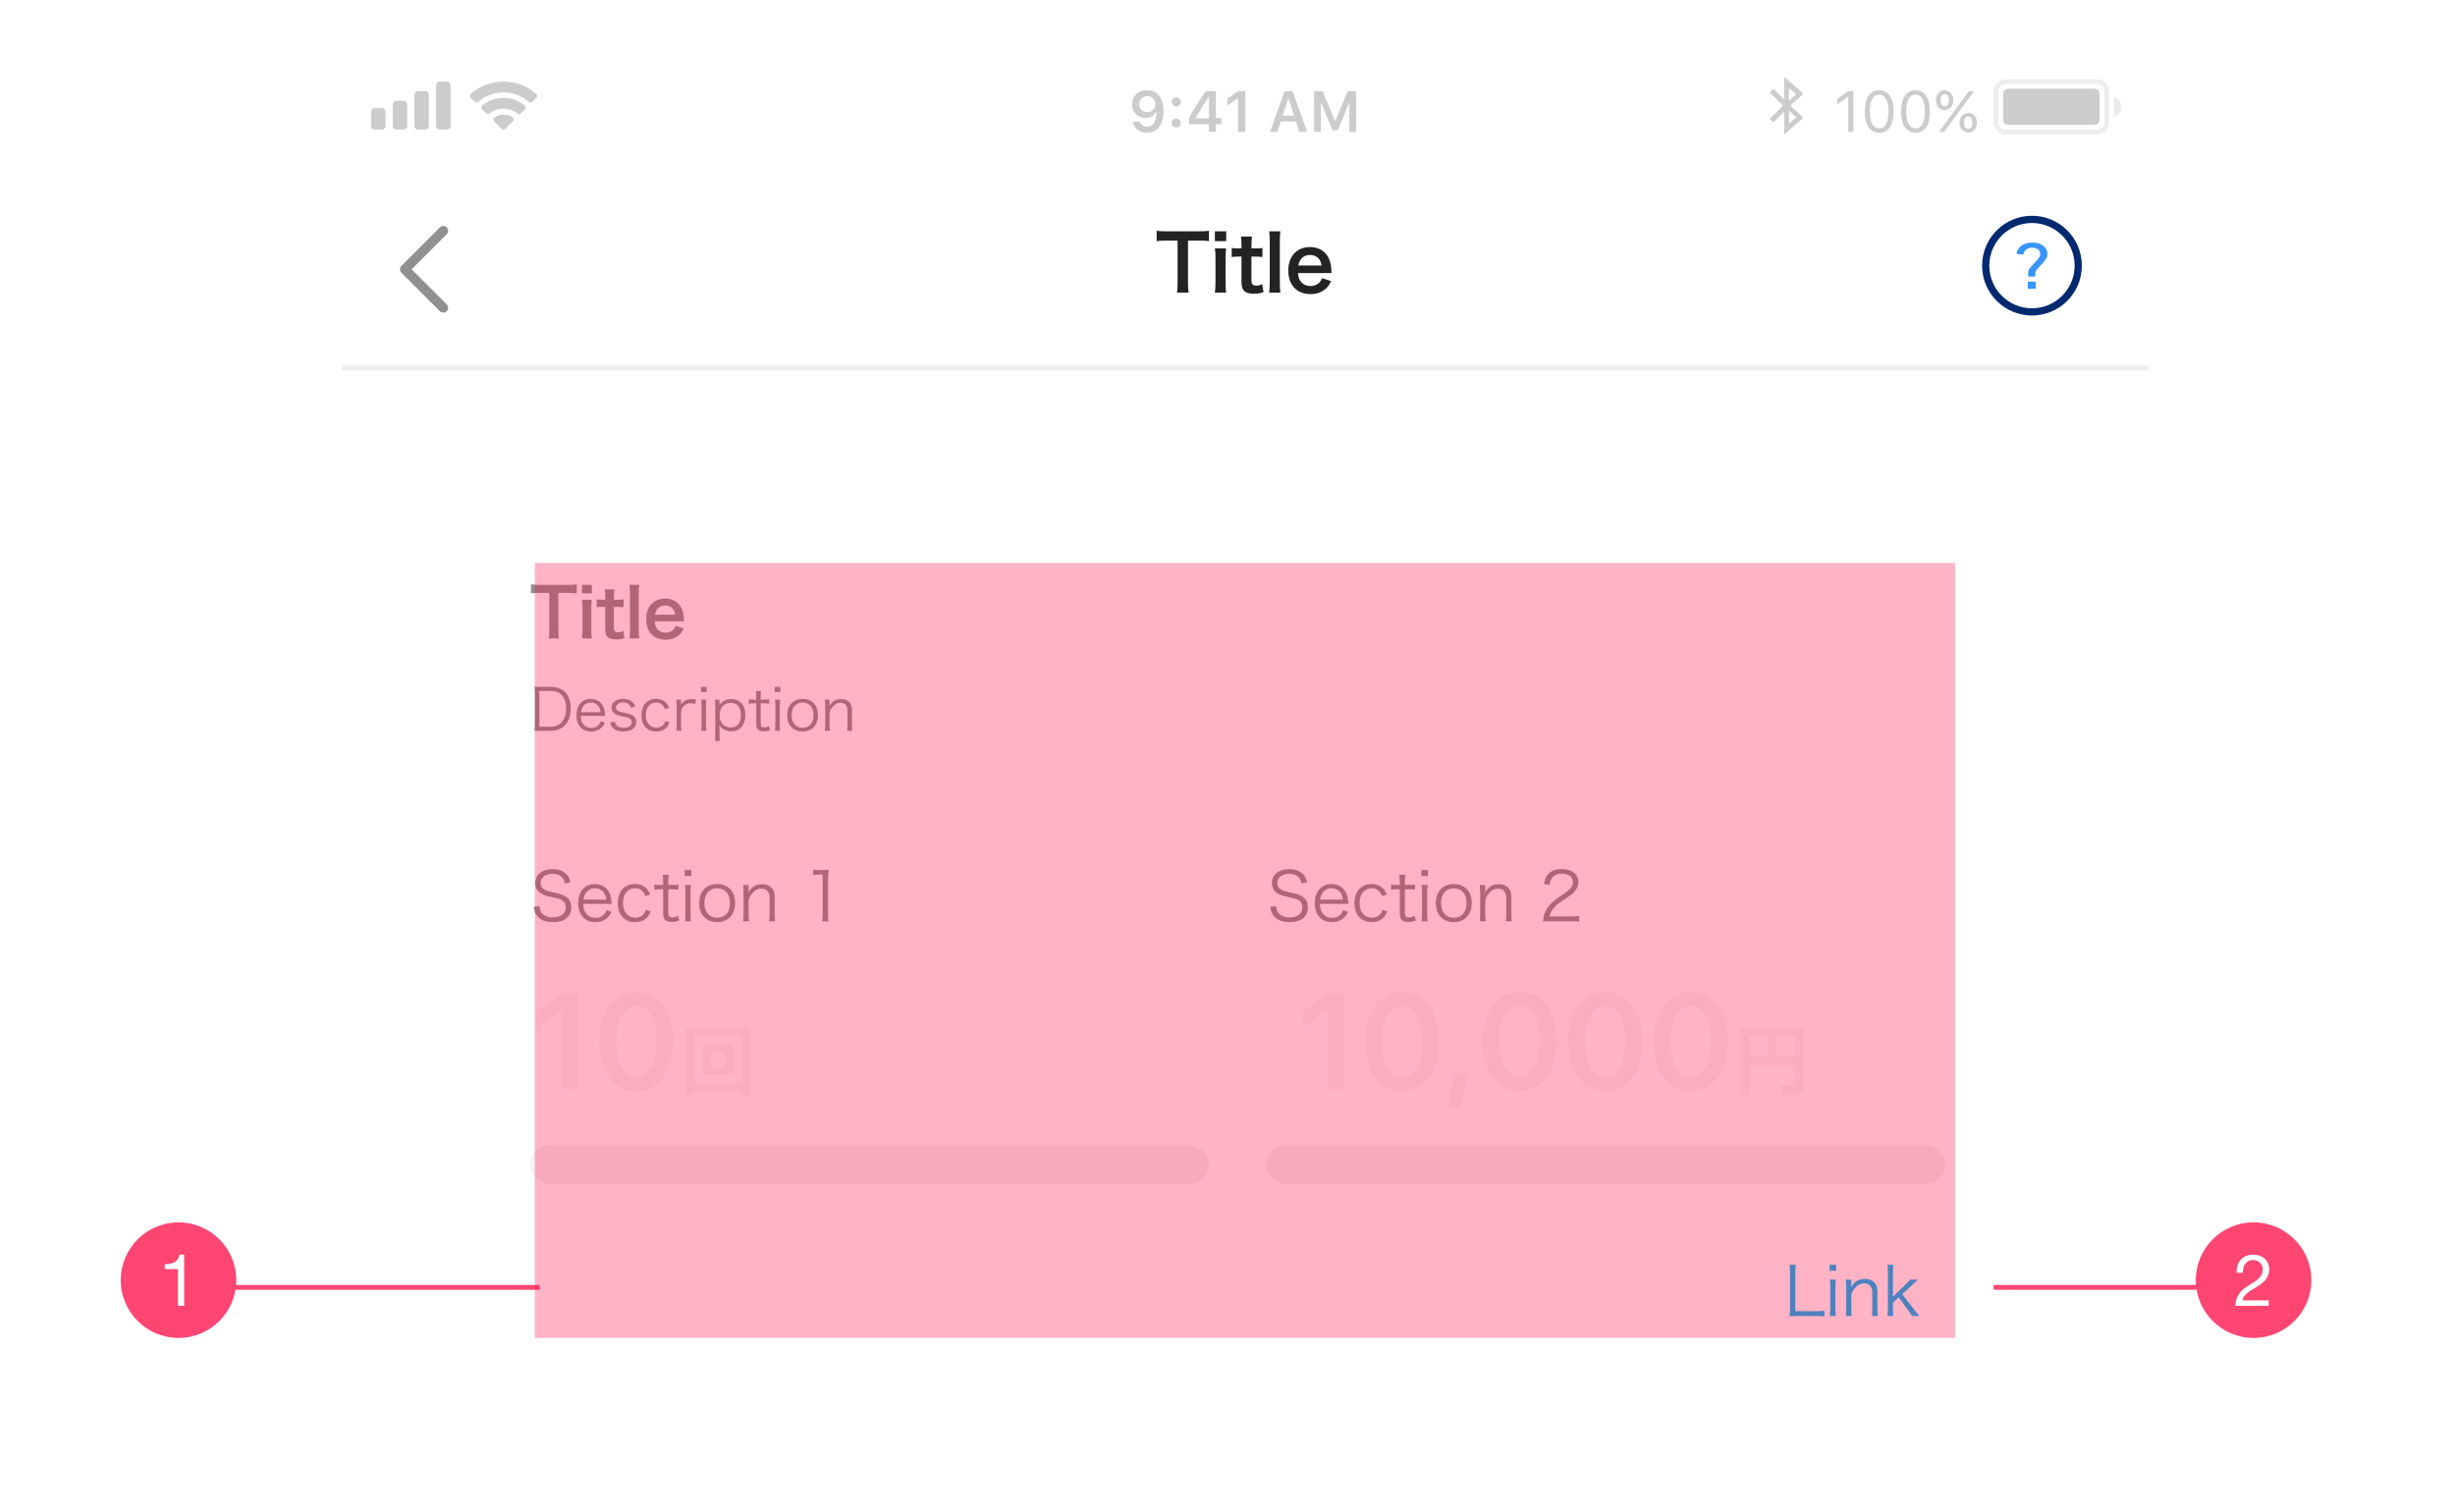 <svg width="427" height="263" viewBox="0 0 427 263" fill="none" xmlns="http://www.w3.org/2000/svg">
<g clip-path="url(#clip0)">
<g filter="url(#filter0_d)">
<rect x="59.52" y="10" width="314.024" height="412" fill="white"/>
</g>
<g filter="url(#filter1_d)">
<rect x="79.618" y="84.529" width="273.829" height="161.618" rx="6.699" fill="white"/>
</g>
<g clip-path="url(#clip1)">
<path d="M97.702 189.431H100.598V172.91H97.679L93.363 175.944V178.726L97.633 175.726H97.702V189.431ZM110.708 189.763C114.749 189.763 117.153 186.431 117.153 181.142C117.153 175.852 114.726 172.578 110.708 172.578C106.678 172.578 104.239 175.875 104.239 181.153C104.239 186.454 106.655 189.763 110.708 189.763ZM110.708 187.347C108.51 187.347 107.216 185.034 107.216 181.142C107.216 177.318 108.533 174.994 110.708 174.994C112.872 174.994 114.165 177.295 114.165 181.153C114.165 185.046 112.895 187.347 110.708 187.347Z" fill="#F7F7F7"/>
<path d="M123.417 181.646C122.827 181.646 122.452 181.633 122.117 181.593C122.157 181.941 122.171 182.276 122.171 182.664V185.867C122.171 186.269 122.157 186.577 122.117 186.939C122.519 186.898 122.747 186.885 123.417 186.885H126.271C126.833 186.885 127.182 186.898 127.57 186.939C127.53 186.59 127.517 186.295 127.517 185.867V182.664C127.517 182.249 127.53 181.914 127.57 181.593C127.222 181.633 126.86 181.646 126.271 181.646H123.417ZM123.578 182.906H126.097V185.626H123.578V182.906ZM130.598 190.543C130.545 190.208 130.518 189.538 130.518 188.814V180.32C130.518 179.65 130.545 179.208 130.598 178.712C130.089 178.766 129.674 178.779 129.004 178.779H120.697C120.041 178.779 119.625 178.766 119.129 178.712C119.183 179.208 119.21 179.69 119.21 180.32V188.801C119.21 189.538 119.183 190.114 119.129 190.543H120.684V189.806H129.031V190.543H130.598ZM120.684 180.119H129.031V188.479H120.684V180.119Z" fill="#F7F7F7"/>
</g>
<path d="M230.878 189.431H233.775V172.91H230.855L226.539 175.944V178.726L230.809 175.726H230.878V189.431ZM243.884 189.763C247.925 189.763 250.33 186.431 250.33 181.142C250.33 175.852 247.902 172.578 243.884 172.578C239.854 172.578 237.415 175.875 237.415 181.153C237.415 186.454 239.831 189.763 243.884 189.763ZM243.884 187.347C241.686 187.347 240.392 185.034 240.392 181.142C240.392 177.318 241.709 174.994 243.884 174.994C246.048 174.994 247.341 177.295 247.341 181.153C247.341 185.046 246.071 187.347 243.884 187.347ZM254.005 192.923L255.55 186.706H252.768L251.818 192.923H254.005ZM264.332 189.763C268.373 189.763 270.777 186.431 270.777 181.142C270.777 175.852 268.35 172.578 264.332 172.578C260.302 172.578 257.863 175.875 257.863 181.153C257.863 186.454 260.279 189.763 264.332 189.763ZM264.332 187.347C262.133 187.347 260.84 185.034 260.84 181.142C260.84 177.318 262.156 174.994 264.332 174.994C266.495 174.994 267.789 177.295 267.789 181.153C267.789 185.046 266.518 187.347 264.332 187.347ZM279.215 189.763C283.256 189.763 285.661 186.431 285.661 181.142C285.661 175.852 283.233 172.578 279.215 172.578C275.185 172.578 272.746 175.875 272.746 181.153C272.746 186.454 275.162 189.763 279.215 189.763ZM279.215 187.347C277.017 187.347 275.723 185.034 275.723 181.142C275.723 177.318 277.04 174.994 279.215 174.994C281.379 174.994 282.673 177.295 282.673 181.153C282.673 185.046 281.402 187.347 279.215 187.347ZM294.098 189.763C298.14 189.763 300.544 186.431 300.544 181.142C300.544 175.852 298.117 172.578 294.098 172.578C290.068 172.578 287.63 175.875 287.63 181.153C287.63 186.454 290.046 189.763 294.098 189.763ZM294.098 187.347C291.9 187.347 290.607 185.034 290.607 181.142C290.607 177.318 291.923 174.994 294.098 174.994C296.262 174.994 297.556 177.295 297.556 181.153C297.556 185.046 296.285 187.347 294.098 187.347Z" fill="#F7F7F7"/>
<path d="M304.249 185.277H312.221V188.546C312.221 188.868 312.14 188.908 311.618 188.908C311.135 188.908 310.466 188.855 309.581 188.761C309.822 189.31 309.916 189.685 309.997 190.208C310.519 190.235 311.256 190.261 311.779 190.261C312.502 190.261 312.931 190.208 313.185 190.074C313.574 189.873 313.735 189.498 313.735 188.814V180.226C313.735 179.502 313.748 179.154 313.788 178.766C313.467 178.806 313.065 178.819 312.328 178.819H304.182C303.472 178.819 303.123 178.806 302.694 178.766C302.735 179.154 302.748 179.489 302.748 180.052V188.814C302.748 189.511 302.721 189.993 302.668 190.422H304.316C304.262 190.114 304.249 189.712 304.249 188.868V185.277ZM307.424 183.87H304.249V180.239H307.424V183.87ZM308.871 183.87V180.239H312.221V183.87H308.871Z" fill="#F7F7F7"/>
<path d="M99.213 153.522C99.084 152.924 98.967 152.631 98.697 152.279C98.169 151.575 97.267 151.2 96.106 151.2C94.289 151.2 93.105 152.15 93.105 153.627C93.105 154.448 93.468 155.069 94.195 155.479C94.594 155.702 95.051 155.866 95.79 156.019C97.208 156.335 97.337 156.37 97.724 156.593C98.169 156.839 98.404 157.273 98.404 157.848C98.404 158.938 97.56 159.594 96.165 159.594C95.297 159.594 94.594 159.301 94.207 158.785C93.961 158.469 93.879 158.188 93.844 157.625L92.823 157.754C92.941 158.528 93.07 158.891 93.374 159.301C93.914 160.028 94.887 160.415 96.2 160.415C98.216 160.415 99.353 159.477 99.353 157.824C99.353 156.464 98.603 155.749 96.728 155.35C95.379 155.057 95.368 155.057 95.051 154.928C94.359 154.647 94.031 154.213 94.031 153.604C94.031 152.654 94.875 152.009 96.083 152.009C96.845 152.009 97.443 152.244 97.818 152.689C98.04 152.959 98.134 153.193 98.228 153.662L99.213 153.522ZM106.387 157.238C106.364 156.921 106.317 156.464 106.305 156.335C106.071 154.764 104.98 153.791 103.468 153.791C101.709 153.791 100.56 155.104 100.56 157.109C100.56 159.137 101.721 160.427 103.562 160.427C104.417 160.427 105.133 160.145 105.684 159.606C105.953 159.337 106.106 159.125 106.328 158.633L105.508 158.305C105.18 159.208 104.523 159.676 103.573 159.676C102.87 159.676 102.296 159.395 101.92 158.879C101.604 158.457 101.487 158.023 101.451 157.238H106.387ZM101.487 156.499C101.557 156.054 101.616 155.843 101.78 155.55C102.131 154.893 102.729 154.53 103.444 154.53C104.007 154.53 104.464 154.706 104.828 155.057C105.203 155.421 105.379 155.843 105.449 156.499H101.487ZM113.092 155.608C112.951 155.268 112.845 155.081 112.681 154.858C112.177 154.155 111.392 153.78 110.419 153.78C108.625 153.78 107.453 155.104 107.453 157.132C107.453 159.137 108.637 160.415 110.477 160.415C111.427 160.415 112.177 160.075 112.693 159.43C112.892 159.172 113.01 158.95 113.174 158.528L112.294 158.293C112.212 158.574 112.154 158.715 112.037 158.891C111.732 159.372 111.181 159.641 110.512 159.641C109.199 159.641 108.355 158.657 108.355 157.109C108.355 155.538 109.176 154.53 110.466 154.53C111.333 154.53 111.896 154.964 112.236 155.878L113.092 155.608ZM115.262 152.197C115.321 152.584 115.344 153.029 115.344 153.498V153.944H114.875C114.383 153.944 114.148 153.932 113.82 153.873V154.764C114.207 154.717 114.476 154.694 114.875 154.694H115.344V158.891C115.344 159.442 115.438 159.782 115.672 160.016C115.907 160.251 116.305 160.38 116.821 160.38C117.302 160.38 117.665 160.31 118.146 160.11L117.888 159.29C117.501 159.524 117.267 159.594 116.962 159.594C116.716 159.594 116.516 159.524 116.387 159.395C116.282 159.29 116.235 159.114 116.235 158.774V154.694H116.798C117.325 154.694 117.618 154.706 117.994 154.764V153.873C117.583 153.932 117.337 153.944 116.798 153.944H116.235V153.498C116.235 152.994 116.258 152.572 116.317 152.197H115.262ZM119.103 151.353V152.396H120.24V151.353H119.103ZM119.138 153.944C119.196 154.354 119.22 154.706 119.22 155.268V158.938C119.22 159.43 119.196 159.759 119.138 160.263H120.193C120.134 159.805 120.111 159.477 120.111 158.938V155.268C120.111 154.682 120.134 154.354 120.193 153.944H119.138ZM124.757 160.415C126.644 160.415 127.863 159.102 127.863 157.097C127.863 155.081 126.656 153.791 124.745 153.791C122.834 153.791 121.615 155.081 121.615 157.109C121.615 159.137 122.834 160.415 124.757 160.415ZM124.768 154.53C126.117 154.53 126.961 155.515 126.961 157.097C126.961 158.68 126.117 159.653 124.745 159.653C123.373 159.653 122.517 158.68 122.517 157.086C122.517 155.503 123.373 154.53 124.768 154.53ZM130.29 160.263C130.232 159.805 130.208 159.454 130.208 158.938V156.675C130.302 156.206 130.443 155.913 130.747 155.515C131.24 154.882 131.767 154.588 132.424 154.588C133.35 154.588 133.854 155.151 133.854 156.206V158.938C133.854 159.454 133.831 159.805 133.772 160.263H134.827C134.769 159.876 134.745 159.548 134.745 158.95V156.054C134.745 155.479 134.64 155.046 134.417 154.706C134.042 154.131 133.385 153.826 132.541 153.826C131.486 153.826 130.724 154.284 130.173 155.245C130.208 154.975 130.208 154.882 130.208 154.741V153.944H129.235C129.305 154.413 129.329 154.741 129.329 155.268V158.938C129.329 159.501 129.305 159.817 129.235 160.263H130.29ZM141.441 152.22C141.781 152.173 142.086 152.15 142.461 152.15H143.094V158.938C143.094 159.477 143.071 159.852 143.001 160.263H144.114C144.044 159.829 144.021 159.489 144.021 158.938V153.24C144.021 152.607 144.056 152.009 144.126 151.294C143.739 151.341 143.552 151.353 143.153 151.353H142.414C141.969 151.353 141.746 151.341 141.441 151.294V152.22Z" fill="#909090"/>
<path d="M315.954 228.931C316.611 228.931 316.939 228.954 317.314 229.013V228.016C316.857 228.075 316.54 228.098 315.954 228.098H312.261V221.404C312.261 220.759 312.285 220.454 312.355 220.021H311.253C311.323 220.431 311.347 220.794 311.347 221.404V227.571C311.347 228.145 311.323 228.52 311.253 228.966C311.663 228.942 311.992 228.931 312.531 228.931H315.954ZM318.224 220.021V221.064H319.361V220.021H318.224ZM318.259 222.612C318.317 223.022 318.341 223.374 318.341 223.936V227.606C318.341 228.098 318.317 228.427 318.259 228.931H319.314C319.255 228.473 319.232 228.145 319.232 227.606V223.936C319.232 223.35 319.255 223.022 319.314 222.612H318.259ZM322.084 228.931C322.025 228.473 322.002 228.122 322.002 227.606V225.343C322.096 224.874 322.236 224.581 322.541 224.183C323.034 223.55 323.561 223.256 324.218 223.256C325.144 223.256 325.648 223.819 325.648 224.874V227.606C325.648 228.122 325.624 228.473 325.566 228.931H326.621C326.562 228.544 326.539 228.215 326.539 227.618V224.722C326.539 224.147 326.433 223.714 326.211 223.374C325.835 222.799 325.179 222.494 324.335 222.494C323.28 222.494 322.518 222.952 321.967 223.913C322.002 223.643 322.002 223.55 322.002 223.409V222.612H321.029C321.099 223.081 321.123 223.409 321.123 223.936V227.606C321.123 228.169 321.099 228.485 321.029 228.931H322.084ZM328.276 220.021C328.334 220.443 328.358 220.759 328.358 221.345V227.606C328.358 228.169 328.334 228.509 328.276 228.931H329.319C329.261 228.52 329.237 228.145 329.237 227.618V226.633L330.234 225.683L331.793 227.817C332.379 228.602 332.403 228.649 332.532 228.931H333.868C333.61 228.673 333.551 228.602 332.848 227.7L330.867 225.144L332.496 223.632C332.52 223.608 332.578 223.538 332.684 223.444C332.848 223.28 332.989 223.151 333.106 223.045C333.423 222.764 333.423 222.764 333.587 222.612H332.192C332.027 222.858 331.863 223.057 331.359 223.538L329.237 225.589V221.345C329.237 220.748 329.261 220.443 329.319 220.021H328.276Z" fill="#00B9F5"/>
<path d="M227.335 153.522C227.206 152.924 227.089 152.631 226.819 152.279C226.292 151.575 225.389 151.2 224.228 151.2C222.411 151.2 221.227 152.15 221.227 153.627C221.227 154.448 221.59 155.069 222.317 155.479C222.716 155.702 223.173 155.866 223.912 156.019C225.33 156.335 225.459 156.37 225.846 156.593C226.292 156.839 226.526 157.273 226.526 157.848C226.526 158.938 225.682 159.594 224.287 159.594C223.419 159.594 222.716 159.301 222.329 158.785C222.083 158.469 222.001 158.188 221.966 157.625L220.946 157.754C221.063 158.528 221.192 158.891 221.497 159.301C222.036 160.028 223.009 160.415 224.322 160.415C226.338 160.415 227.476 159.477 227.476 157.824C227.476 156.464 226.725 155.749 224.85 155.35C223.501 155.057 223.49 155.057 223.173 154.928C222.481 154.647 222.153 154.213 222.153 153.604C222.153 152.654 222.997 152.009 224.205 152.009C224.967 152.009 225.565 152.244 225.94 152.689C226.163 152.959 226.256 153.193 226.35 153.662L227.335 153.522ZM234.509 157.238C234.486 156.921 234.439 156.464 234.427 156.335C234.193 154.764 233.102 153.791 231.59 153.791C229.831 153.791 228.682 155.104 228.682 157.109C228.682 159.137 229.843 160.427 231.684 160.427C232.54 160.427 233.255 160.145 233.806 159.606C234.075 159.337 234.228 159.125 234.45 158.633L233.63 158.305C233.302 159.208 232.645 159.676 231.695 159.676C230.992 159.676 230.418 159.395 230.042 158.879C229.726 158.457 229.609 158.023 229.573 157.238H234.509ZM229.609 156.499C229.679 156.054 229.738 155.843 229.902 155.55C230.253 154.893 230.851 154.53 231.566 154.53C232.129 154.53 232.586 154.706 232.95 155.057C233.325 155.421 233.501 155.843 233.571 156.499H229.609ZM241.214 155.608C241.073 155.268 240.968 155.081 240.803 154.858C240.299 154.155 239.514 153.78 238.541 153.78C236.747 153.78 235.575 155.104 235.575 157.132C235.575 159.137 236.759 160.415 238.599 160.415C239.549 160.415 240.299 160.075 240.815 159.43C241.014 159.172 241.132 158.95 241.296 158.528L240.417 158.293C240.334 158.574 240.276 158.715 240.159 158.891C239.854 159.372 239.303 159.641 238.635 159.641C237.321 159.641 236.477 158.657 236.477 157.109C236.477 155.538 237.298 154.53 238.588 154.53C239.455 154.53 240.018 154.964 240.358 155.878L241.214 155.608ZM243.384 152.197C243.443 152.584 243.466 153.029 243.466 153.498V153.944H242.997C242.505 153.944 242.27 153.932 241.942 153.873V154.764C242.329 154.717 242.599 154.694 242.997 154.694H243.466V158.891C243.466 159.442 243.56 159.782 243.794 160.016C244.029 160.251 244.427 160.38 244.943 160.38C245.424 160.38 245.787 160.31 246.268 160.11L246.01 159.29C245.623 159.524 245.389 159.594 245.084 159.594C244.838 159.594 244.638 159.524 244.51 159.395C244.404 159.29 244.357 159.114 244.357 158.774V154.694H244.92C245.447 154.694 245.74 154.706 246.116 154.764V153.873C245.705 153.932 245.459 153.944 244.92 153.944H244.357V153.498C244.357 152.994 244.381 152.572 244.439 152.197H243.384ZM247.225 151.353V152.396H248.362V151.353H247.225ZM247.26 153.944C247.318 154.354 247.342 154.706 247.342 155.268V158.938C247.342 159.43 247.318 159.759 247.26 160.263H248.315C248.256 159.805 248.233 159.477 248.233 158.938V155.268C248.233 154.682 248.256 154.354 248.315 153.944H247.26ZM252.879 160.415C254.766 160.415 255.986 159.102 255.986 157.097C255.986 155.081 254.778 153.791 252.867 153.791C250.956 153.791 249.737 155.081 249.737 157.109C249.737 159.137 250.956 160.415 252.879 160.415ZM252.89 154.53C254.239 154.53 255.083 155.515 255.083 157.097C255.083 158.68 254.239 159.653 252.867 159.653C251.495 159.653 250.64 158.68 250.64 157.086C250.64 155.503 251.495 154.53 252.89 154.53ZM258.412 160.263C258.354 159.805 258.33 159.454 258.33 158.938V156.675C258.424 156.206 258.565 155.913 258.87 155.515C259.362 154.882 259.889 154.588 260.546 154.588C261.472 154.588 261.976 155.151 261.976 156.206V158.938C261.976 159.454 261.953 159.805 261.894 160.263H262.949C262.891 159.876 262.867 159.548 262.867 158.95V156.054C262.867 155.479 262.762 155.046 262.539 154.706C262.164 154.131 261.507 153.826 260.663 153.826C259.608 153.826 258.846 154.284 258.295 155.245C258.33 154.975 258.33 154.882 258.33 154.741V153.944H257.357C257.428 154.413 257.451 154.741 257.451 155.268V158.938C257.451 159.501 257.428 159.817 257.357 160.263H258.412ZM273.221 160.263C273.807 160.263 274.194 160.286 274.663 160.333V159.348C274.218 159.407 273.819 159.43 273.233 159.43H269.493C269.634 158.868 269.798 158.551 270.161 158.07C270.548 157.578 270.923 157.25 271.85 156.628C273.186 155.737 273.491 155.515 273.843 155.116C274.3 154.612 274.534 154.049 274.534 153.451C274.534 152.068 273.397 151.177 271.627 151.177C270.595 151.177 269.798 151.482 269.27 152.08C268.883 152.513 268.708 152.924 268.532 153.768L269.517 153.932C269.599 153.346 269.704 153.064 269.927 152.748C270.279 152.244 270.853 151.986 271.627 151.986C272.823 151.986 273.573 152.56 273.573 153.451C273.573 154.166 273.186 154.682 272.025 155.468C270.665 156.394 270.642 156.406 270.232 156.757C269.493 157.39 269.001 158.035 268.708 158.774C268.532 159.219 268.497 159.395 268.368 160.321C268.743 160.274 268.919 160.263 269.657 160.263H273.221Z" fill="#909090"/>
<rect x="92.179" y="199.252" width="118.073" height="6.699" rx="3.35" fill="#F2F2F2"/>
<rect x="220.301" y="199.252" width="118.073" height="6.699" rx="3.35" fill="#F2F2F2"/>
<g clip-path="url(#clip2)">
<path d="M97.126 103.143H98.591C99.436 103.143 99.881 103.167 100.315 103.225V101.654C99.869 101.713 99.436 101.736 98.591 101.736H93.949C93.281 101.736 92.777 101.713 92.355 101.654V103.225C92.765 103.167 93.269 103.143 93.961 103.143H95.543V109.544C95.543 110.177 95.52 110.576 95.45 111.068H97.22C97.15 110.588 97.126 110.177 97.126 109.544V103.143ZM101.217 101.736V103.225H102.941V101.736H101.217ZM101.217 104.339C101.288 104.82 101.311 105.218 101.311 105.863V109.544C101.311 110.131 101.288 110.541 101.217 111.068H102.929C102.87 110.576 102.847 110.177 102.847 109.533V105.875C102.847 105.16 102.87 104.773 102.929 104.339H101.217ZM105.186 102.534C105.233 102.956 105.268 103.472 105.268 103.976V104.339H104.834C104.342 104.339 104.119 104.327 103.779 104.269V105.652C104.166 105.594 104.388 105.582 104.822 105.582H105.268V109.521C105.268 110.752 105.807 111.233 107.155 111.233C107.765 111.233 108.117 111.174 108.621 110.986L108.41 109.744C108.046 109.943 107.859 110.002 107.554 110.002C106.991 110.002 106.78 109.791 106.78 109.216V105.582H107.308C107.847 105.582 108.07 105.594 108.457 105.652V104.269C108.081 104.327 107.823 104.339 107.272 104.339H106.78V103.976C106.78 103.448 106.815 102.944 106.862 102.534H105.186ZM109.483 101.736C109.542 102.182 109.566 102.557 109.566 103.261V109.544C109.566 110.224 109.542 110.564 109.483 111.068H111.183C111.125 110.553 111.101 110.166 111.101 109.544V103.272C111.101 102.569 111.125 102.194 111.183 101.736H109.483ZM118.973 108.091C118.95 107.821 118.95 107.786 118.95 107.762C118.915 106.965 118.833 106.543 118.61 105.98C118.141 104.808 117.063 104.128 115.691 104.128C113.686 104.128 112.385 105.547 112.385 107.715C112.385 109.908 113.698 111.291 115.773 111.291C116.758 111.291 117.578 110.986 118.188 110.388C118.481 110.095 118.634 109.873 118.903 109.31L117.52 108.864C117.403 109.181 117.32 109.31 117.18 109.474C116.84 109.849 116.347 110.06 115.773 110.06C115.175 110.06 114.647 109.826 114.308 109.404C114.038 109.064 113.932 108.735 113.874 108.091H118.973ZM113.909 106.93C114.085 105.945 114.753 105.336 115.667 105.336C116.218 105.336 116.617 105.488 116.934 105.805C117.227 106.098 117.367 106.414 117.449 106.93H113.909Z" fill="#909090"/>
<path d="M93.033 125.962C93.033 126.464 93.013 126.765 92.953 127.157C93.304 127.137 93.576 127.127 94.058 127.127H95.756C96.761 127.127 97.595 126.826 98.198 126.233C98.891 125.56 99.273 124.515 99.273 123.258C99.273 120.857 97.997 119.49 95.756 119.49H94.058C93.576 119.49 93.304 119.48 92.953 119.46C93.013 119.882 93.033 120.173 93.033 120.606V125.962ZM93.817 126.424V120.194H95.776C96.6 120.194 97.223 120.415 97.665 120.877C98.198 121.409 98.459 122.213 98.459 123.258C98.459 124.293 98.168 125.148 97.615 125.71C97.163 126.193 96.53 126.424 95.736 126.424H93.817ZM105.25 124.535C105.23 124.263 105.19 123.871 105.18 123.761C104.979 122.414 104.044 121.58 102.748 121.58C101.241 121.58 100.256 122.706 100.256 124.424C100.256 126.163 101.251 127.268 102.829 127.268C103.562 127.268 104.175 127.027 104.647 126.564C104.878 126.333 105.009 126.152 105.2 125.73L104.497 125.449C104.215 126.223 103.653 126.625 102.839 126.625C102.236 126.625 101.743 126.384 101.422 125.941C101.15 125.58 101.05 125.208 101.02 124.535H105.25ZM101.05 123.902C101.11 123.52 101.16 123.339 101.301 123.088C101.603 122.525 102.115 122.213 102.728 122.213C103.21 122.213 103.602 122.364 103.914 122.666C104.235 122.977 104.386 123.339 104.446 123.902H101.05ZM106.123 125.66C106.224 126.072 106.294 126.243 106.445 126.454C106.817 126.966 107.52 127.238 108.435 127.238C109.811 127.238 110.665 126.615 110.665 125.61C110.665 125.198 110.495 124.816 110.183 124.565C109.882 124.334 109.56 124.213 108.585 123.992C107.962 123.861 107.701 123.781 107.47 123.65C107.249 123.53 107.128 123.329 107.128 123.098C107.128 122.565 107.651 122.193 108.384 122.193C108.837 122.193 109.198 122.324 109.429 122.575C109.57 122.716 109.62 122.836 109.681 123.108L110.475 122.977C110.344 122.515 110.203 122.284 109.942 122.063C109.58 121.741 109.048 121.58 108.364 121.58C107.691 121.58 107.148 121.761 106.797 122.103C106.515 122.374 106.365 122.716 106.365 123.078C106.365 123.52 106.556 123.891 106.907 124.133C107.249 124.364 107.591 124.484 108.394 124.655C109.138 124.806 109.339 124.866 109.58 125.017C109.791 125.148 109.892 125.359 109.892 125.64C109.892 126.233 109.339 126.605 108.465 126.605C107.952 126.605 107.55 126.484 107.299 126.253C107.098 126.072 107.018 125.891 106.947 125.519L106.123 125.66ZM116.394 123.138C116.274 122.846 116.183 122.686 116.043 122.495C115.611 121.892 114.937 121.57 114.103 121.57C112.566 121.57 111.561 122.706 111.561 124.444C111.561 126.163 112.576 127.258 114.154 127.258C114.967 127.258 115.611 126.966 116.053 126.414C116.224 126.193 116.324 126.002 116.465 125.64L115.711 125.439C115.641 125.68 115.59 125.801 115.49 125.951C115.229 126.363 114.756 126.595 114.184 126.595C113.058 126.595 112.335 125.751 112.335 124.424C112.335 123.078 113.038 122.213 114.143 122.213C114.887 122.213 115.369 122.585 115.661 123.369L116.394 123.138ZM121.098 121.711C120.676 121.641 120.506 121.62 120.204 121.62C119.722 121.62 119.38 121.721 118.998 121.972C118.787 122.113 118.637 122.274 118.446 122.585C118.456 122.515 118.456 122.364 118.456 122.284V121.711H117.622C117.672 122.073 117.692 122.344 117.692 122.846V125.992C117.692 126.404 117.672 126.665 117.622 127.127H118.526C118.476 126.735 118.456 126.454 118.456 126.002V123.952C118.496 123.5 118.586 123.258 118.827 122.947C119.129 122.545 119.551 122.334 120.063 122.334C120.315 122.334 120.496 122.364 120.877 122.485L121.098 121.711ZM121.929 119.49V120.384H122.904V119.49H121.929ZM121.96 121.711C122.01 122.063 122.03 122.364 122.03 122.846V125.992C122.03 126.414 122.01 126.695 121.96 127.127H122.864C122.814 126.735 122.794 126.454 122.794 125.992V122.846C122.794 122.344 122.814 122.063 122.864 121.711H121.96ZM125.218 129.237C125.168 128.866 125.148 128.574 125.148 128.102V126.856C125.148 126.585 125.138 126.434 125.108 126.152C125.58 126.846 126.293 127.218 127.178 127.218C128.685 127.218 129.65 126.122 129.65 124.414C129.65 122.666 128.705 121.61 127.158 121.61C126.263 121.61 125.56 121.982 125.108 122.696C125.128 122.525 125.138 122.414 125.138 122.284V121.711H124.334C124.384 122.093 124.404 122.384 124.404 122.867V128.112C124.404 128.524 124.384 128.846 124.334 129.237H125.218ZM127.107 126.564C126.585 126.564 126.082 126.374 125.731 126.032C125.369 125.68 125.158 125.077 125.158 124.424C125.158 123.128 125.942 122.264 127.097 122.264C128.223 122.264 128.866 123.047 128.866 124.414C128.866 125.751 128.203 126.564 127.107 126.564ZM131.473 120.214C131.523 120.545 131.543 120.927 131.543 121.329V121.711H131.142C130.719 121.711 130.518 121.701 130.237 121.651V122.414C130.569 122.374 130.8 122.354 131.142 122.354H131.543V125.951C131.543 126.424 131.624 126.715 131.825 126.916C132.026 127.117 132.367 127.228 132.81 127.228C133.222 127.228 133.533 127.167 133.945 126.997L133.724 126.293C133.392 126.494 133.191 126.554 132.93 126.554C132.719 126.554 132.548 126.494 132.438 126.384C132.347 126.293 132.307 126.142 132.307 125.851V122.354H132.79C133.242 122.354 133.493 122.364 133.814 122.414V121.651C133.463 121.701 133.252 121.711 132.79 121.711H132.307V121.329C132.307 120.897 132.327 120.535 132.378 120.214H131.473ZM134.765 119.49V120.384H135.74V119.49H134.765ZM134.795 121.711C134.846 122.063 134.866 122.364 134.866 122.846V125.992C134.866 126.414 134.846 126.695 134.795 127.127H135.7C135.649 126.735 135.629 126.454 135.629 125.992V122.846C135.629 122.344 135.649 122.063 135.7 121.711H134.795ZM139.611 127.258C141.229 127.258 142.274 126.132 142.274 124.414C142.274 122.686 141.239 121.58 139.601 121.58C137.963 121.58 136.918 122.686 136.918 124.424C136.918 126.163 137.963 127.258 139.611 127.258ZM139.622 122.213C140.777 122.213 141.501 123.057 141.501 124.414C141.501 125.771 140.777 126.605 139.601 126.605C138.426 126.605 137.692 125.771 137.692 124.404C137.692 123.047 138.426 122.213 139.622 122.213ZM144.354 127.127C144.304 126.735 144.284 126.434 144.284 125.992V124.052C144.365 123.65 144.485 123.399 144.746 123.057C145.168 122.515 145.621 122.264 146.183 122.264C146.977 122.264 147.409 122.746 147.409 123.65V125.992C147.409 126.434 147.389 126.735 147.339 127.127H148.243C148.193 126.796 148.173 126.514 148.173 126.002V123.52C148.173 123.027 148.083 122.655 147.892 122.364C147.57 121.872 147.007 121.61 146.284 121.61C145.379 121.61 144.726 122.002 144.254 122.826C144.284 122.595 144.284 122.515 144.284 122.394V121.711H143.45C143.51 122.113 143.53 122.394 143.53 122.846V125.992C143.53 126.474 143.51 126.745 143.45 127.127H144.354Z" fill="#909090"/>
</g>
<rect x="59.52" y="10" width="314.024" height="54.431" fill="white"/>
<rect x="59.52" y="63.594" width="314.024" height="0.837" fill="#EEEEEE"/>
<g opacity="0.2">
<g clip-path="url(#clip3)">
<g clip-path="url(#clip4)">
<path opacity="0.35" d="M348.841 14.187H364.752C365.677 14.187 366.427 14.937 366.427 15.862V21.305C366.427 22.23 365.677 22.98 364.752 22.98H363.619H348.841C347.916 22.98 347.167 22.23 347.167 21.305V15.862C347.167 14.937 347.916 14.187 348.841 14.187Z" stroke="black" stroke-width="0.837"/>
<path opacity="0.4" fill-rule="evenodd" clip-rule="evenodd" d="M367.683 20.36C368.415 20.101 368.939 19.403 368.939 18.583C368.939 17.762 368.415 17.064 367.683 16.806V20.36Z" fill="black"/>
<path fill-rule="evenodd" clip-rule="evenodd" d="M348.423 16.281C348.423 15.818 348.798 15.443 349.26 15.443H364.333C364.796 15.443 365.171 15.818 365.171 16.281V20.886C365.171 21.349 364.796 21.724 364.333 21.724H349.26C348.798 21.724 348.423 21.349 348.423 20.886V16.281Z" fill="black"/>
<path d="M321.469 22.931H322.352V15.85H321.474L319.59 17.205V18.137L321.39 16.832H321.469V22.931ZM326.847 23.098C328.436 23.098 329.349 21.753 329.349 19.403C329.349 17.057 328.422 15.684 326.847 15.684C325.262 15.684 324.334 17.052 324.334 19.388C324.334 21.743 325.252 23.098 326.847 23.098ZM326.847 22.327C325.801 22.327 325.223 21.282 325.223 19.388C325.223 17.519 325.811 16.459 326.847 16.459C327.882 16.459 328.461 17.509 328.461 19.388C328.461 21.287 327.892 22.327 326.847 22.327ZM333.176 23.098C334.766 23.098 335.679 21.753 335.679 19.403C335.679 17.057 334.751 15.684 333.176 15.684C331.591 15.684 330.664 17.052 330.664 19.388C330.664 21.743 331.582 23.098 333.176 23.098ZM333.176 22.327C332.131 22.327 331.552 21.282 331.552 19.388C331.552 17.519 332.141 16.459 333.176 16.459C334.211 16.459 334.79 17.509 334.79 19.388C334.79 21.287 334.221 22.327 333.176 22.327ZM339.746 17.43C339.746 16.429 339.123 15.728 338.24 15.728C337.357 15.728 336.729 16.434 336.729 17.43C336.729 18.431 337.357 19.138 338.24 19.138C339.123 19.138 339.746 18.431 339.746 17.43ZM338.24 18.51C337.803 18.51 337.514 18.083 337.514 17.43C337.514 16.778 337.798 16.356 338.24 16.356C338.681 16.356 338.961 16.768 338.961 17.43C338.961 18.078 338.672 18.51 338.24 18.51ZM338.161 22.931L340.59 19.609L343.338 15.85H342.445L339.962 19.241L337.258 22.931H338.161ZM343.843 21.346C343.843 20.345 343.22 19.643 342.337 19.643C341.454 19.643 340.826 20.35 340.826 21.346C340.826 22.347 341.454 23.053 342.337 23.053C343.22 23.053 343.843 22.347 343.843 21.346ZM342.337 22.425C341.9 22.425 341.611 21.998 341.611 21.346C341.611 20.693 341.895 20.271 342.337 20.271C342.778 20.271 343.058 20.683 343.058 21.346C343.058 21.994 342.769 22.425 342.337 22.425Z" fill="black"/>
</g>
<path fill-rule="evenodd" clip-rule="evenodd" d="M310.321 13.35V17.327L308.437 15.443L307.809 16.071L310.112 18.374L307.809 20.677L308.437 21.305L310.321 19.42V23.398L313.671 20.468L311.368 18.374L313.671 16.28L310.321 13.35ZM311.158 15.334L312.415 16.364L311.158 17.537V15.334ZM312.415 20.433L311.159 19.211L311.158 21.514L312.415 20.433Z" fill="black"/>
</g>
<path d="M199.495 23.102C201.296 23.102 202.365 21.694 202.365 19.31C202.365 18.412 202.194 17.656 201.865 17.072C201.389 16.164 200.57 15.674 199.534 15.674C197.994 15.674 196.904 16.709 196.904 18.161C196.904 19.526 197.886 20.517 199.235 20.517C200.064 20.517 200.736 20.129 201.07 19.457H201.085C201.085 19.457 201.104 19.457 201.109 19.457C201.119 19.457 201.153 19.457 201.153 19.457C201.153 21.076 200.54 22.043 199.505 22.043C198.896 22.043 198.425 21.709 198.263 21.174H197.002C197.213 22.337 198.2 23.102 199.495 23.102ZM199.539 19.511C198.725 19.511 198.146 18.932 198.146 18.122C198.146 17.332 198.754 16.729 199.544 16.729C200.334 16.729 200.942 17.342 200.942 18.142C200.942 18.932 200.349 19.511 199.539 19.511ZM204.588 22.18C205.054 22.18 205.373 21.846 205.373 21.405C205.373 20.958 205.054 20.63 204.588 20.63C204.127 20.63 203.803 20.958 203.803 21.405C203.803 21.846 204.127 22.18 204.588 22.18ZM204.588 18.5C205.054 18.5 205.373 18.171 205.373 17.73C205.373 17.283 205.054 16.954 204.588 16.954C204.127 16.954 203.803 17.283 203.803 17.73C203.803 18.171 204.127 18.5 204.588 18.5ZM210.265 22.931H211.477V21.611H212.434V20.541H211.477V15.85H209.691C208.44 17.735 207.444 19.31 206.806 20.482V21.611H210.265V22.931ZM207.979 20.497C208.803 19.045 209.539 17.882 210.216 16.881H210.285V20.571H207.979V20.497ZM215.334 22.931H216.6V15.85H215.339L213.489 17.146V18.363L215.25 17.126H215.334V22.931ZM225.991 22.931H227.35L224.833 15.85H223.41L220.898 22.931H222.178L222.787 21.12H225.392L225.991 22.931ZM224.053 17.2H224.136L225.098 20.119H223.081L224.053 17.2ZM235.878 22.931V15.85H234.396L232.266 21.007H232.178L230.049 15.85H228.567V22.931H229.744V17.95H229.813L231.771 22.656H232.674L234.631 17.95H234.7V22.931H235.878Z" fill="black"/>
<g clip-path="url(#clip5)">
<path fill-rule="evenodd" clip-rule="evenodd" d="M76.478 14.187C76.131 14.187 75.85 14.468 75.85 14.815V21.933C75.85 22.279 76.131 22.561 76.478 22.561H77.734C78.081 22.561 78.362 22.279 78.362 21.933V14.815C78.362 14.468 78.081 14.187 77.734 14.187H76.478ZM72.709 15.861C72.362 15.861 72.081 16.142 72.081 16.489V21.933C72.081 22.279 72.362 22.561 72.709 22.561H73.965C74.312 22.561 74.594 22.279 74.594 21.933V16.489C74.594 16.142 74.312 15.861 73.965 15.861H72.709ZM68.313 18.164C68.313 17.817 68.594 17.536 68.941 17.536H70.197C70.544 17.536 70.825 17.817 70.825 18.164V21.933C70.825 22.279 70.544 22.561 70.197 22.561H68.941C68.594 22.561 68.313 22.279 68.313 21.933V18.164ZM65.173 18.792C64.826 18.792 64.545 19.073 64.545 19.42V21.933C64.545 22.279 64.826 22.561 65.173 22.561H66.429C66.776 22.561 67.057 22.279 67.057 21.933V19.42C67.057 19.073 66.776 18.792 66.429 18.792H65.173Z" fill="black"/>
<path fill-rule="evenodd" clip-rule="evenodd" d="M86.214 20.783L87.573 22.142L88.932 20.783C88.546 20.518 88.077 20.363 87.573 20.363C87.069 20.363 86.601 20.518 86.214 20.783ZM90.278 19.437L91.017 18.698C90.087 17.911 88.883 17.436 87.569 17.436C86.257 17.436 85.055 17.909 84.126 18.695L84.865 19.434C85.603 18.834 86.544 18.475 87.569 18.475C88.596 18.475 89.539 18.835 90.278 19.437ZM92.282 17.433L93.024 16.691C91.578 15.394 89.668 14.605 87.573 14.605C85.478 14.605 83.568 15.394 82.122 16.691L82.864 17.433C84.119 16.325 85.767 15.652 87.573 15.652C89.379 15.652 91.027 16.325 92.282 17.433Z" fill="black"/>
<path d="M87.573 22.142L87.277 22.438C87.356 22.517 87.462 22.561 87.573 22.561C87.684 22.561 87.791 22.517 87.869 22.438L87.573 22.142ZM86.214 20.783L85.977 20.438C85.874 20.508 85.808 20.62 85.797 20.744C85.785 20.868 85.83 20.991 85.918 21.079L86.214 20.783ZM88.932 20.783L89.228 21.079C89.316 20.991 89.361 20.868 89.349 20.744C89.338 20.62 89.272 20.508 89.169 20.438L88.932 20.783ZM91.017 18.698L91.313 18.994C91.395 18.912 91.44 18.798 91.435 18.681C91.43 18.564 91.377 18.455 91.287 18.379L91.017 18.698ZM90.278 19.437L90.013 19.762C90.18 19.898 90.422 19.885 90.574 19.733L90.278 19.437ZM84.126 18.695L83.856 18.375C83.766 18.451 83.712 18.56 83.707 18.677C83.703 18.794 83.747 18.908 83.83 18.991L84.126 18.695ZM84.865 19.434L84.569 19.73C84.72 19.881 84.962 19.894 85.129 19.759L84.865 19.434ZM93.024 16.691L93.32 16.987C93.401 16.906 93.445 16.795 93.442 16.68C93.439 16.565 93.389 16.456 93.303 16.38L93.024 16.691ZM92.282 17.433L92.005 17.747C92.171 17.893 92.422 17.885 92.578 17.729L92.282 17.433ZM82.122 16.691L81.843 16.38C81.757 16.456 81.707 16.565 81.704 16.68C81.701 16.795 81.745 16.906 81.826 16.987L82.122 16.691ZM82.864 17.433L82.568 17.729C82.724 17.885 82.975 17.893 83.141 17.747L82.864 17.433ZM87.869 21.846L86.51 20.487L85.918 21.079L87.277 22.438L87.869 21.846ZM88.636 20.487L87.277 21.846L87.869 22.438L89.228 21.079L88.636 20.487ZM87.573 20.782C87.99 20.782 88.376 20.91 88.696 21.128L89.169 20.438C88.715 20.126 88.165 19.944 87.573 19.944V20.782ZM86.451 21.128C86.77 20.91 87.156 20.782 87.573 20.782V19.944C86.982 19.944 86.431 20.126 85.977 20.438L86.451 21.128ZM90.721 18.402L89.982 19.141L90.574 19.733L91.313 18.994L90.721 18.402ZM87.569 17.855C88.781 17.855 89.889 18.292 90.746 19.018L91.287 18.379C90.284 17.53 88.986 17.017 87.569 17.017V17.855ZM84.396 19.015C85.253 18.291 86.359 17.855 87.569 17.855V17.017C86.154 17.017 84.858 17.528 83.856 18.375L84.396 19.015ZM85.161 19.138L84.422 18.399L83.83 18.991L84.569 19.73L85.161 19.138ZM87.569 18.056C86.444 18.056 85.411 18.451 84.601 19.109L85.129 19.759C85.795 19.217 86.644 18.893 87.569 18.893V18.056ZM90.542 19.113C89.732 18.452 88.696 18.056 87.569 18.056V18.893C88.496 18.893 89.347 19.219 90.013 19.762L90.542 19.113ZM92.728 16.395L91.986 17.137L92.578 17.729L93.32 16.987L92.728 16.395ZM93.303 16.38C91.784 15.017 89.775 14.187 87.573 14.187V15.024C89.561 15.024 91.373 15.772 92.744 17.003L93.303 16.38ZM87.573 14.187C85.371 14.187 83.362 15.017 81.843 16.38L82.402 17.003C83.773 15.772 85.585 15.024 87.573 15.024V14.187ZM83.16 17.137L82.418 16.395L81.826 16.987L82.568 17.729L83.16 17.137ZM87.573 15.234C85.662 15.234 83.915 15.946 82.587 17.119L83.141 17.747C84.322 16.704 85.873 16.071 87.573 16.071V15.234ZM92.559 17.119C91.231 15.946 89.485 15.234 87.573 15.234V16.071C89.273 16.071 90.824 16.704 92.005 17.747L92.559 17.119Z" fill="black"/>
</g>
</g>
<path fill-rule="evenodd" clip-rule="evenodd" d="M362.098 46.212C362.098 51.003 358.214 54.887 353.423 54.887C348.632 54.887 344.748 51.003 344.748 46.212C344.748 41.421 348.632 37.537 353.423 37.537C358.214 37.537 362.098 41.421 362.098 46.212ZM346.004 46.212C346.004 50.309 349.325 53.631 353.423 53.631C357.52 53.631 360.842 50.309 360.842 46.212C360.842 42.114 357.52 38.793 353.423 38.793C349.325 38.793 346.004 42.114 346.004 46.212Z" fill="#002970"/>
<path fill-rule="evenodd" clip-rule="evenodd" d="M352.764 47.522V48C352.764 48.069 352.822 48.116 352.909 48.115H353.868C353.955 48.115 354.013 48.069 354.013 47.999V47.626C354.013 47.231 354.1 47.068 354.391 46.753L355.364 45.682C355.859 45.135 356.105 44.727 356.105 44.168C356.105 43.015 355.044 42.188 353.476 42.188C351.964 42.188 350.962 42.922 350.743 44.04C350.729 44.11 350.772 44.157 350.86 44.168L351.775 44.297C351.863 44.308 351.921 44.273 351.935 44.203C352.109 43.493 352.632 43.097 353.446 43.097C354.275 43.097 354.856 43.516 354.856 44.18C354.856 44.576 354.681 44.844 354.173 45.403L353.199 46.474C352.894 46.812 352.764 47.056 352.764 47.522ZM352.836 49.001C352.749 49.001 352.691 49.048 352.691 49.117V50.119C352.691 50.188 352.749 50.235 352.836 50.235H353.941C354.028 50.235 354.086 50.189 354.086 50.119V49.117C354.086 49.048 354.028 49.001 353.941 49.001H352.836Z" fill="#3895FF"/>
<path fill-rule="evenodd" clip-rule="evenodd" d="M76.514 54.138C76.84 54.463 77.373 54.463 77.699 54.138C78.025 53.812 78.025 53.279 77.699 52.953L71.589 46.846L77.699 40.738C78.025 40.412 78.025 39.879 77.699 39.553C77.373 39.227 76.84 39.227 76.514 39.553L69.813 46.251C69.65 46.414 69.569 46.63 69.569 46.846C69.569 47.061 69.65 47.276 69.813 47.439L76.514 54.138Z" fill="#909090"/>
<path d="M206.629 41.852H208.304C209.269 41.852 209.778 41.878 210.274 41.945V40.15C209.764 40.217 209.269 40.244 208.304 40.244H202.998C202.235 40.244 201.658 40.217 201.176 40.15V41.945C201.645 41.878 202.221 41.852 203.012 41.852H204.82V49.167C204.82 49.891 204.794 50.346 204.713 50.909H206.736C206.656 50.359 206.629 49.891 206.629 49.167V41.852ZM211.305 40.244V41.945H213.275V40.244H211.305ZM211.305 43.218C211.385 43.767 211.412 44.223 211.412 44.96V49.167C211.412 49.837 211.385 50.306 211.305 50.909H213.261C213.194 50.346 213.167 49.891 213.167 49.154V44.973C213.167 44.156 213.194 43.714 213.261 43.218H211.305ZM215.84 41.155C215.894 41.637 215.934 42.227 215.934 42.803V43.218H215.438C214.875 43.218 214.621 43.205 214.232 43.138V44.719C214.675 44.652 214.929 44.638 215.425 44.638H215.934V49.14C215.934 50.547 216.55 51.096 218.091 51.096C218.788 51.096 219.19 51.029 219.766 50.815L219.525 49.395C219.109 49.623 218.895 49.69 218.547 49.69C217.904 49.69 217.662 49.448 217.662 48.792V44.638H218.265C218.882 44.638 219.136 44.652 219.578 44.719V43.138C219.15 43.205 218.855 43.218 218.225 43.218H217.662V42.803C217.662 42.2 217.703 41.624 217.756 41.155H215.84ZM220.752 40.244C220.819 40.753 220.846 41.182 220.846 41.986V49.167C220.846 49.944 220.819 50.333 220.752 50.909H222.695C222.628 50.319 222.601 49.877 222.601 49.167V41.999C222.601 41.195 222.628 40.766 222.695 40.244H220.752ZM231.598 47.506C231.571 47.197 231.571 47.157 231.571 47.13C231.531 46.219 231.437 45.737 231.182 45.094C230.646 43.754 229.414 42.977 227.846 42.977C225.555 42.977 224.068 44.598 224.068 47.077C224.068 49.582 225.568 51.163 227.94 51.163C229.065 51.163 230.003 50.815 230.7 50.132C231.035 49.797 231.209 49.542 231.517 48.899L229.936 48.39C229.802 48.752 229.709 48.899 229.548 49.087C229.159 49.515 228.596 49.757 227.94 49.757C227.257 49.757 226.654 49.489 226.265 49.006C225.957 48.618 225.836 48.243 225.769 47.506H231.598ZM225.81 46.179C226.011 45.054 226.774 44.357 227.819 44.357C228.449 44.357 228.905 44.531 229.266 44.893C229.601 45.228 229.762 45.59 229.856 46.179H225.81Z" fill="#242323"/>
<line x1="36.911" y1="223.956" x2="93.854" y2="223.956" stroke="#FF4572" stroke-width="0.837"/>
<circle cx="31.049" cy="222.699" r="10.049" fill="#FF4572"/>
<path d="M32.031 227.162V218.256H31.214C31.156 218.591 31.047 218.868 30.888 219.085C30.729 219.303 30.532 219.475 30.297 219.6C30.071 219.726 29.816 219.814 29.531 219.864C29.246 219.906 28.953 219.927 28.652 219.927V220.781H30.963V227.162H32.031Z" fill="white"/>
<circle cx="391.967" cy="222.699" r="10.049" fill="#FF4572"/>
<path d="M389.03 221.409H390.098C390.089 221.141 390.115 220.877 390.173 220.618C390.24 220.35 390.345 220.111 390.487 219.902C390.63 219.693 390.81 219.525 391.027 219.399C391.253 219.265 391.521 219.198 391.831 219.198C392.066 219.198 392.288 219.236 392.497 219.312C392.706 219.387 392.886 219.496 393.037 219.638C393.196 219.78 393.322 219.952 393.414 220.153C393.506 220.346 393.552 220.563 393.552 220.806C393.552 221.116 393.502 221.388 393.401 221.623C393.309 221.857 393.167 222.075 392.974 222.276C392.79 222.477 392.556 222.678 392.271 222.879C391.986 223.071 391.655 223.285 391.279 223.519C390.969 223.704 390.671 223.9 390.387 224.11C390.102 224.319 389.847 224.562 389.62 224.838C389.394 225.115 389.206 225.441 389.055 225.818C388.913 226.187 388.821 226.635 388.779 227.162H394.595V226.22H390.022C390.073 225.944 390.177 225.701 390.336 225.491C390.504 225.274 390.701 225.073 390.927 224.889C391.161 224.704 391.417 224.533 391.693 224.374C391.969 224.206 392.246 224.039 392.522 223.871C392.798 223.695 393.066 223.511 393.326 223.318C393.586 223.126 393.816 222.912 394.017 222.678C394.218 222.435 394.377 222.163 394.494 221.861C394.62 221.56 394.683 221.212 394.683 220.819C394.683 220.4 394.607 220.032 394.456 219.713C394.314 219.395 394.117 219.131 393.866 218.922C393.615 218.704 393.318 218.541 392.974 218.432C392.639 218.315 392.279 218.256 391.894 218.256C391.425 218.256 391.006 218.336 390.638 218.495C390.269 218.654 389.96 218.876 389.708 219.161C389.466 219.437 389.285 219.768 389.168 220.153C389.051 220.538 389.005 220.957 389.03 221.409Z" fill="white"/>
<line x1="346.748" y1="223.956" x2="385.268" y2="223.956" stroke="#FF4572" stroke-width="0.837"/>
<rect x="93.016" y="97.928" width="247.033" height="134.821" fill="#FF003E" fill-opacity="0.3"/>
</g>
<defs>
<filter id="filter0_d" x="51.146" y="5.813" width="330.772" height="428.748" filterUnits="userSpaceOnUse" color-interpolation-filters="sRGB">
<feFlood flood-opacity="0" result="BackgroundImageFix"/>
<feColorMatrix in="SourceAlpha" type="matrix" values="0 0 0 0 0 0 0 0 0 0 0 0 0 0 0 0 0 0 127 0"/>
<feOffset dy="4.187"/>
<feGaussianBlur stdDeviation="4.187"/>
<feColorMatrix type="matrix" values="0 0 0 0 0 0 0 0 0 0 0 0 0 0 0 0 0 0 0.1 0"/>
<feBlend mode="normal" in2="BackgroundImageFix" result="effect1_dropShadow"/>
<feBlend mode="normal" in="SourceGraphic" in2="effect1_dropShadow" result="shape"/>
</filter>
<filter id="filter1_d" x="74.594" y="81.18" width="283.878" height="171.667" filterUnits="userSpaceOnUse" color-interpolation-filters="sRGB">
<feFlood flood-opacity="0" result="BackgroundImageFix"/>
<feColorMatrix in="SourceAlpha" type="matrix" values="0 0 0 0 0 0 0 0 0 0 0 0 0 0 0 0 0 0 127 0"/>
<feOffset dy="1.675"/>
<feGaussianBlur stdDeviation="2.512"/>
<feColorMatrix type="matrix" values="0 0 0 0 0 0 0 0 0 0 0 0 0 0 0 0 0 0 0.15 0"/>
<feBlend mode="normal" in2="BackgroundImageFix" result="effect1_dropShadow"/>
<feBlend mode="normal" in="SourceGraphic" in2="effect1_dropShadow" result="shape"/>
</filter>
<clipPath id="clip0">
<rect width="381" height="253" fill="white" transform="translate(21 10)"/>
</clipPath>
<clipPath id="clip1">
<rect width="39.358" height="28.471" fill="white" transform="translate(92.179 167.431)"/>
</clipPath>
<clipPath id="clip2">
<rect width="191.764" height="30.984" fill="white" transform="translate(92.179 97.928)"/>
</clipPath>
<clipPath id="clip3">
<rect width="61.968" height="12.561" fill="white" transform="translate(307.39 12.512)"/>
</clipPath>
<clipPath id="clip4">
<rect width="52.756" height="12.561" fill="white" transform="translate(316.602 12.512)"/>
</clipPath>
<clipPath id="clip5">
<rect width="29.309" height="8.374" fill="white" transform="translate(64.545 14.187)"/>
</clipPath>
</defs>
</svg>
